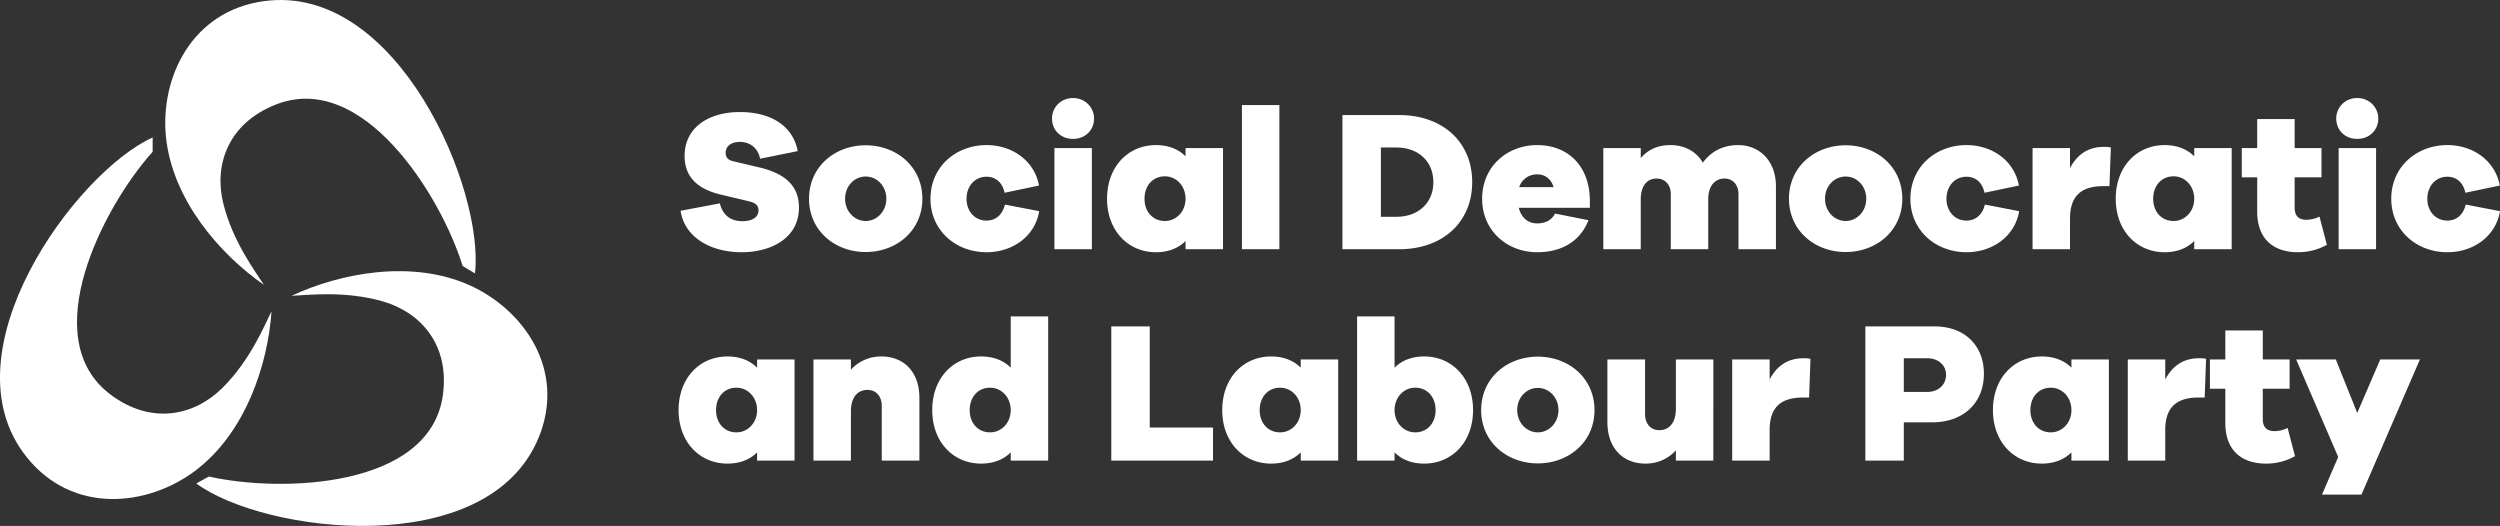 <svg xmlns="http://www.w3.org/2000/svg" xml:space="preserve" width="224.721" height="47.274" x="0px" y="0px" viewBox="0 0 224.721 47.274"><rect x="0" y="0" width="224.721" height="47.274" fill="#333333" stroke="none"/><g style="fill:#fff"><g style="fill:#fff"><path fill="#E31836" d="M2.411 41.106c-7.541-9.375 4.399-25.625 11.311-28.75v1.287C9.32 18.528 3.143 30.402 9.952 35.481c3.692 2.754 7.541 1.875 10.054-.625 2.514-2.5 3.77-5.625 4.399-6.875-.324 4.833-2.364 10.994-6.912 14.375-4.275 3.177-10.941 3.897-15.082-1.25z" style="fill:#fff"/><path fill="#006E51" d="M23.78.095c11.966-1.581 19.792 16.979 18.913 24.48l-1.108-.665C39.653 17.638 32.619 6.245 24.73 9.422c-4.278 1.723-5.508 5.454-4.654 8.886.854 3.432 2.896 6.116 3.648 7.297-3.994-2.771-8.245-7.691-8.807-13.31C14.388 7.014 17.21.964 23.78.095Z" style="fill:#fff"/><path fill="#F89828" d="M48.409 39.358c-4.588 11.105-24.666 8.597-30.765 4.099l1.132-.624c6.43 1.461 19.866 1.078 21.031-7.307.632-4.547-2.007-7.469-5.424-8.443-3.417-.975-6.774-.553-8.178-.493 4.407-2.061 10.814-3.273 15.992-.956 4.866 2.177 8.731 7.626 6.212 13.724z" style="fill:#fff"/></g><path fill="#231F20" d="M66.506 10.072c-2.826 0-4.968 1.404-4.968 3.942 0 1.998 1.296 3.024 3.312 3.492l2.502.594c.666.162.828.45.828.81 0 .63-.594.972-1.422.972-1.026 0-1.764-.468-2.052-1.602l-3.528.666c.342 2.304 2.574 3.726 5.508 3.726 2.502 0 5.13-1.188 5.13-4.014 0-1.944-1.224-3.024-3.438-3.582L65.93 14.5c-.576-.126-.702-.432-.702-.774 0-.594.522-.972 1.278-.972.702 0 1.584.36 1.818 1.512l3.384-.684c-.432-2.25-2.376-3.51-5.202-3.51zm11.311 2.988c-2.772 0-5.094 1.926-5.094 4.806 0 2.862 2.322 4.788 5.094 4.788 2.772 0 5.094-1.926 5.094-4.788 0-2.88-2.322-4.806-5.094-4.806zm0 6.804c-1.008 0-1.854-.864-1.854-1.998 0-1.152.846-1.998 1.854-1.998s1.854.846 1.854 1.998c0 1.134-.846 1.998-1.854 1.998zm12.518-1.476c-.234.954-.864 1.44-1.656 1.44-1.08 0-1.8-.864-1.8-1.962 0-1.098.72-1.98 1.8-1.98.792 0 1.422.486 1.62 1.44l3.096-.648c-.414-2.214-2.376-3.636-4.716-3.636-2.754 0-5.04 1.944-5.04 4.824 0 2.862 2.286 4.806 5.04 4.806 2.358 0 4.356-1.44 4.734-3.69zm6.12-9.576c-1.116 0-1.89.864-1.89 1.836 0 1.044.774 1.836 1.89 1.836 1.098 0 1.89-.792 1.89-1.836 0-.972-.792-1.836-1.89-1.836zm1.692 13.59v-9.09h-3.366v9.09zm11.787-9.09h-3.366v.738c-.648-.648-1.548-1.008-2.664-1.008-2.502 0-4.392 1.944-4.392 4.824 0 2.862 1.89 4.806 4.392 4.806 1.116 0 2.016-.36 2.664-1.008v.738h3.366zm-5.22 6.552c-1.116 0-1.836-.864-1.836-1.998 0-1.152.72-2.016 1.836-2.016 1.026 0 1.854.864 1.854 2.016 0 1.134-.828 1.998-1.854 1.998zm10.287 2.538V9.442h-3.366v12.96zm5.669-12.06v12.06h5.094c3.942 0 6.57-2.448 6.57-6.03 0-3.582-2.628-6.03-6.57-6.03h-5.094zm3.456 9.144v-6.228h1.386c1.998 0 3.33 1.26 3.33 3.114 0 1.854-1.332 3.114-3.33 3.114zm18.785-1.44c-.018-3.204-2.034-5.004-4.734-5.004-2.718 0-4.95 1.944-4.95 4.824 0 2.862 2.232 4.806 4.95 4.806 2.142 0 3.852-.936 4.608-2.88l-3.006-.594c-.342.666-.972.882-1.602.882-.864 0-1.44-.54-1.656-1.404h6.39zm-4.734-2.376c.666 0 1.242.378 1.476 1.152h-3.096c.252-.72.864-1.152 1.62-1.152zm18.056-2.628c-1.404 0-2.466.612-3.168 1.584-.576-1.008-1.638-1.584-2.916-1.584-1.188 0-2.052.45-2.664 1.17v-.9h-3.366v9.09h3.366v-4.518c0-1.152.558-1.836 1.422-1.836.738 0 1.278.54 1.278 1.386v4.968h3.366v-4.518c0-1.152.594-1.836 1.458-1.836.72 0 1.26.54 1.26 1.386v4.968h3.366v-5.67c0-2.232-1.44-3.69-3.402-3.69zm9.668.018c-2.772 0-5.094 1.926-5.094 4.806 0 2.862 2.322 4.788 5.094 4.788 2.772 0 5.094-1.926 5.094-4.788 0-2.88-2.322-4.806-5.094-4.806zm0 6.804c-1.008 0-1.854-.864-1.854-1.998 0-1.152.846-1.998 1.854-1.998s1.854.846 1.854 1.998c0 1.134-.846 1.998-1.854 1.998zm12.518-1.476c-.234.954-.864 1.44-1.656 1.44-1.08 0-1.8-.864-1.8-1.962 0-1.098.72-1.98 1.8-1.98.792 0 1.422.486 1.62 1.44l3.096-.648c-.414-2.214-2.376-3.636-4.716-3.636-2.754 0-5.04 1.944-5.04 4.824 0 2.862 2.286 4.806 5.04 4.806 2.358 0 4.356-1.44 4.734-3.69zm10.674-5.184c-1.512 0-2.448.81-3.024 1.908v-1.8h-3.366v9.09h3.366v-2.754c0-2.178 1.17-2.916 3.006-2.916h.54l.126-3.474c-.234-.054-.378-.054-.648-.054zm11.509.108h-3.366v.738c-.648-.648-1.548-1.008-2.664-1.008-2.502 0-4.392 1.944-4.392 4.824 0 2.862 1.89 4.806 4.392 4.806 1.116 0 2.016-.36 2.664-1.008v.738h3.366zm-5.22 6.552c-1.116 0-1.836-.864-1.836-1.998 0-1.152.72-2.016 1.836-2.016 1.026 0 1.854.864 1.854 2.016 0 1.134-.828 1.998-1.854 1.998zm13.112-.396a2.723 2.723 0 0 1-1.152.288c-.684 0-1.08-.306-1.08-1.098V15.94h2.412v-2.628h-2.412v-2.61h-3.366v2.61h-1.386v2.628h1.386v3.096c0 2.286 1.296 3.636 3.672 3.636a5.29 5.29 0 0 0 2.592-.666zm3.396-10.656c-1.116 0-1.89.864-1.89 1.836 0 1.044.774 1.836 1.89 1.836 1.098 0 1.89-.792 1.89-1.836 0-.972-.792-1.836-1.89-1.836zm1.692 13.59v-9.09h-3.366v9.09zm8.061-4.014c-.234.954-.864 1.44-1.656 1.44-1.08 0-1.8-.864-1.8-1.962 0-1.098.72-1.98 1.8-1.98.792 0 1.422.486 1.62 1.44l3.096-.648c-.414-2.214-2.376-3.636-4.716-3.636-2.754 0-5.04 1.944-5.04 4.824 0 2.862 2.286 4.806 5.04 4.806 2.358 0 4.356-1.44 4.734-3.69zM71.42 32.312h-3.366v.738c-.648-.648-1.548-1.008-2.664-1.008-2.502 0-4.392 1.944-4.392 4.824 0 2.862 1.89 4.806 4.392 4.806 1.116 0 2.016-.36 2.664-1.008v.738h3.366zm-5.22 6.552c-1.116 0-1.836-.864-1.836-1.998 0-1.152.72-2.016 1.836-2.016 1.026 0 1.854.864 1.854 2.016 0 1.134-.828 1.998-1.854 1.998zm13.023-6.822a3.643 3.643 0 0 0-2.736 1.188v-.918h-3.366v9.09h3.366v-4.41c0-1.278.594-1.944 1.494-1.944.774 0 1.278.576 1.278 1.44v4.914h3.384v-5.634c0-2.304-1.368-3.726-3.42-3.726zm14.996-3.6h-3.366v4.608c-.648-.648-1.548-1.008-2.664-1.008-2.502 0-4.392 1.944-4.392 4.824 0 2.862 1.89 4.806 4.392 4.806 1.116 0 2.016-.36 2.664-1.008v.738h3.366zm-5.22 10.422c-1.116 0-1.836-.864-1.836-1.998 0-1.152.72-2.016 1.836-2.016 1.026 0 1.854.864 1.854 2.016 0 1.134-.828 1.998-1.854 1.998zm20.037-.432h-5.688v-9.09h-3.456v12.06h9.144v-2.97zm11.251-6.12h-3.366v.738c-.648-.648-1.548-1.008-2.664-1.008-2.502 0-4.392 1.944-4.392 4.824 0 2.862 1.89 4.806 4.392 4.806 1.116 0 2.016-.36 2.664-1.008v.738h3.366zm-5.22 6.552c-1.116 0-1.836-.864-1.836-1.998 0-1.152.72-2.016 1.836-2.016 1.026 0 1.854.864 1.854 2.016 0 1.134-.828 1.998-1.854 1.998zm12.951-6.822c-1.116 0-2.016.36-2.664 1.008v-4.608h-3.366v12.96h3.366v-.738c.648.648 1.548 1.008 2.664 1.008 2.502 0 4.392-1.944 4.392-4.806 0-2.88-1.89-4.824-4.392-4.824zm-.81 6.822c-1.026 0-1.854-.864-1.854-1.998 0-1.152.828-2.016 1.854-2.016 1.116 0 1.836.864 1.836 2.016 0 1.134-.72 1.998-1.836 1.998zm11.025-6.804c-2.772 0-5.094 1.926-5.094 4.806 0 2.862 2.322 4.788 5.094 4.788 2.772 0 5.094-1.926 5.094-4.788 0-2.88-2.322-4.806-5.094-4.806zm0 6.804c-1.008 0-1.854-.864-1.854-1.998 0-1.152.846-1.998 1.854-1.998s1.854.846 1.854 1.998c0 1.134-.846 1.998-1.854 1.998zm15.776-6.552h-3.366v4.41c0 1.278-.594 1.944-1.494 1.944-.774 0-1.278-.576-1.278-1.44v-4.914h-3.384v5.634c0 2.304 1.368 3.726 3.42 3.726a3.643 3.643 0 0 0 2.736-1.188v.918h3.366zm8.084-.108c-1.512 0-2.448.81-3.024 1.908v-1.8h-3.366v9.09h3.366v-2.754c0-2.178 1.17-2.916 3.006-2.916h.54l.126-3.474c-.234-.054-.378-.054-.648-.054zm5.58-2.862v12.06h3.456v-3.438h2.538c2.826 0 4.662-1.746 4.662-4.374 0-2.52-1.728-4.248-4.41-4.248h-6.246zm3.456 5.886v-3.024h2.124c.954 0 1.674.612 1.674 1.476 0 .936-.72 1.548-1.674 1.548h-2.124zm18.434-2.916h-3.366v.738c-.648-.648-1.548-1.008-2.664-1.008-2.502 0-4.392 1.944-4.392 4.824 0 2.862 1.89 4.806 4.392 4.806 1.116 0 2.016-.36 2.664-1.008v.738h3.366zm-5.22 6.552c-1.116 0-1.836-.864-1.836-1.998 0-1.152.72-2.016 1.836-2.016 1.026 0 1.854.864 1.854 2.016 0 1.134-.828 1.998-1.854 1.998zm13.31-6.66c-1.512 0-2.448.81-3.024 1.908v-1.8h-3.366v9.09h3.366v-2.754c0-2.178 1.17-2.916 3.006-2.916h.54l.126-3.474c-.234-.054-.378-.054-.648-.054zm7.976 6.264a2.723 2.723 0 0 1-1.152.288c-.684 0-1.08-.306-1.08-1.098V34.94h2.412v-2.628h-2.412v-2.61h-3.366v2.61h-1.386v2.628h1.386v3.096c0 2.286 1.296 3.636 3.672 3.636a5.29 5.29 0 0 0 2.592-.666zm11.892-6.156h-3.564l-2.07 4.806-1.926-4.806h-3.564l3.78 8.766-1.458 3.384h3.546z" style="fill:#fff"/></g></svg>